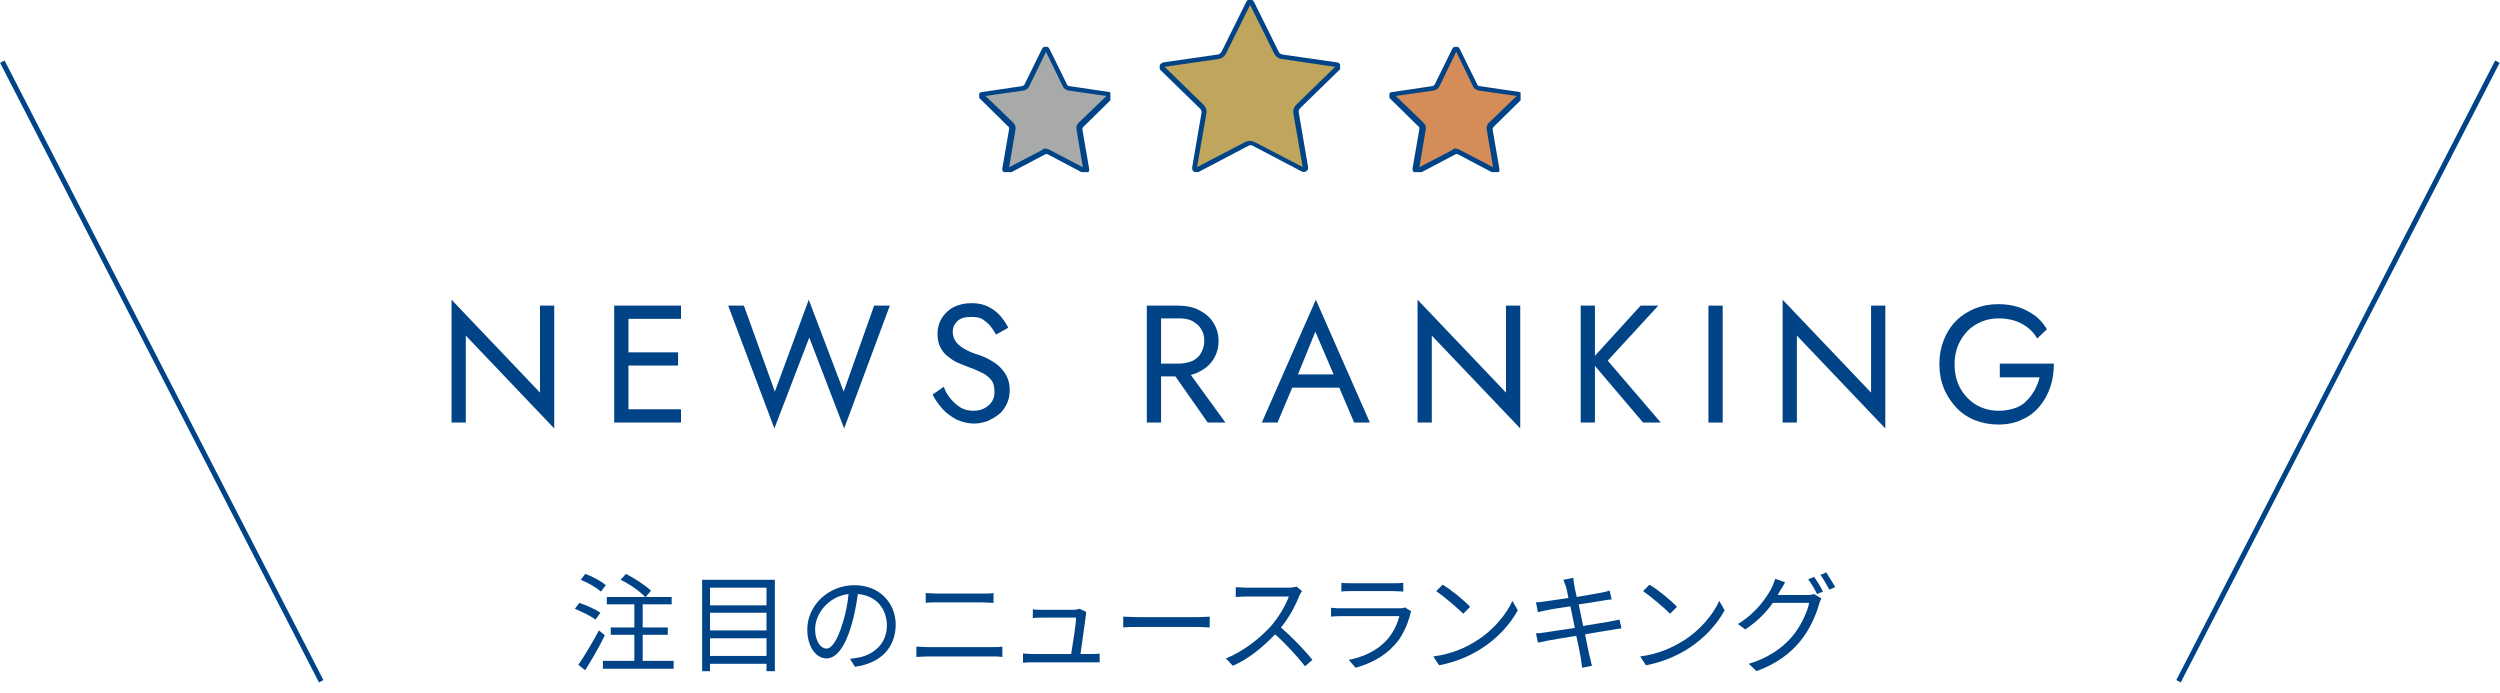 <?xml version="1.0" encoding="utf-8"?>
<!-- Generator: Adobe Illustrator 27.7.0, SVG Export Plug-In . SVG Version: 6.00 Build 0)  -->
<svg version="1.1" id="レイヤー_1" xmlns="http://www.w3.org/2000/svg" xmlns:xlink="http://www.w3.org/1999/xlink" x="0px"
	 y="0px" viewBox="0 0 508.8 141" style="enable-background:new 0 0 508.8 141;" xml:space="preserve">
<style type="text/css">
	.st0{enable-background:new    ;}
	.st1{fill:#004487;}
	.st2{clip-path:url(#SVGID_00000056398359771908381860000014425612510735208613_);}
	.st3{fill:#D48D59;}
	.st4{clip-path:url(#SVGID_00000145060490627131197660000015398162069132077449_);}
	.st5{fill:#A7AAA9;}
	.st6{clip-path:url(#SVGID_00000065767807008648900090000012650461954860696218_);}
	.st7{fill:#C0A55C;}
</style>
<g class="st0">
	<path class="st1" d="M112.8,62.2v25l-18-18.9V86h-2.9V61l18,18.9V62.2H112.8z"/>
	<path class="st1" d="M127.9,62.2V86H125V62.2H127.9z M126.6,62.2h12v2.7h-12V62.2z M126.6,71.7H138v2.7h-11.3V71.7z M126.6,83.3h12
		V86h-12V83.3z"/>
	<path class="st1" d="M177.9,62.2h3.2l-9.3,25l-7.1-18.5l-7.1,18.5l-9.4-25h3.2l6.3,17.5l6.9-18.7l7.1,18.7L177.9,62.2z"/>
	<path class="st1" d="M193.6,81.3c0.6,0.7,1.3,1.3,2,1.7c0.7,0.4,1.6,0.6,2.5,0.6c1.3,0,2.3-0.4,3.1-1.1c0.8-0.7,1.2-1.6,1.2-2.7
		c0-1.1-0.2-1.9-0.7-2.5s-1.2-1.2-2-1.5c-0.8-0.4-1.7-0.8-2.6-1.1c-0.6-0.2-1.2-0.5-2-0.8c-0.7-0.3-1.4-0.7-2.1-1.3
		c-0.7-0.5-1.2-1.1-1.6-1.9c-0.4-0.7-0.6-1.7-0.6-2.8c0-1.2,0.3-2.2,0.9-3.2c0.6-0.9,1.4-1.7,2.4-2.2s2.2-0.8,3.6-0.8
		c1.3,0,2.4,0.2,3.4,0.7c1,0.5,1.8,1.1,2.5,1.9c0.7,0.8,1.2,1.6,1.6,2.4l-2.5,1.4c-0.3-0.6-0.7-1.2-1.1-1.7c-0.5-0.6-1-1-1.6-1.4
		s-1.4-0.5-2.4-0.5c-1.3,0-2.2,0.3-2.8,0.9c-0.6,0.6-0.9,1.3-0.9,2.1c0,0.7,0.2,1.3,0.5,1.8c0.3,0.6,0.9,1.1,1.7,1.6
		c0.8,0.5,1.9,1,3.3,1.4c0.6,0.2,1.3,0.5,2,0.9s1.4,0.8,2,1.4c0.6,0.6,1.1,1.2,1.5,2c0.4,0.8,0.6,1.7,0.6,2.8c0,1-0.2,2-0.6,2.8
		c-0.4,0.8-0.9,1.6-1.6,2.1c-0.7,0.6-1.5,1-2.3,1.4c-0.9,0.3-1.8,0.5-2.7,0.5c-1.3,0-2.5-0.3-3.6-0.8c-1.1-0.6-2.1-1.3-2.9-2.2
		c-0.8-0.9-1.5-1.9-2-2.9l2.3-1.6C192.4,79.8,193,80.6,193.6,81.3z"/>
	<path class="st1" d="M236.3,62.2V86h-2.9V62.2H236.3z M235,62.2h4.9c1.5,0,2.9,0.3,4.1,0.9c1.2,0.6,2.2,1.4,2.9,2.5
		c0.7,1.1,1.1,2.3,1.1,3.8c0,1.5-0.4,2.7-1.1,3.8c-0.7,1.1-1.7,1.9-2.9,2.5c-1.2,0.6-2.6,0.9-4.1,0.9H235V74h4.9
		c1,0,1.9-0.2,2.7-0.5c0.8-0.4,1.4-0.9,1.8-1.6c0.4-0.7,0.7-1.5,0.7-2.5s-0.2-1.8-0.7-2.5c-0.4-0.7-1.1-1.2-1.8-1.6
		c-0.8-0.4-1.7-0.5-2.7-0.5H235V62.2z M240.9,74.3l8.5,11.7h-3.6l-8.2-11.7H240.9z"/>
	<path class="st1" d="M263.8,77.1l-0.3,0.6L260,86h-3.2l11-25l11,25h-3.2l-3.5-8.2l-0.3-0.7l-4.1-9.6L263.8,77.1z M262.6,76.2h10.5
		l1,2.7h-12.6L262.6,76.2z"/>
	<path class="st1" d="M309.4,62.2v25l-18-18.9V86h-2.9V61l18,18.9V62.2H309.4z"/>
	<path class="st1" d="M324.6,62.2V86h-2.9V62.2H324.6z M337.5,62.2l-10.3,11.2L338,86h-3.6l-10.7-12.6l10.2-11.2H337.5z"/>
	<path class="st1" d="M350.6,62.2V86h-2.9V62.2H350.6z"/>
	<path class="st1" d="M383.7,62.2v25l-18-18.9V86h-2.9V61l18,18.9V62.2H383.7z"/>
	<path class="st1" d="M407,74h11c0,1.7-0.2,3.2-0.7,4.7c-0.5,1.5-1.2,2.8-2.2,4s-2.2,2.1-3.6,2.7c-1.4,0.7-3,1-4.8,1
		c-1.7,0-3.3-0.3-4.8-0.9c-1.5-0.6-2.8-1.5-3.8-2.6s-1.9-2.4-2.5-3.9c-0.6-1.5-0.9-3.1-0.9-4.9s0.3-3.4,0.9-4.9
		c0.6-1.5,1.4-2.8,2.5-3.9c1.1-1.1,2.4-1.9,3.8-2.5c1.5-0.6,3.1-0.9,4.8-0.9c1.5,0,2.8,0.2,4.1,0.6c1.2,0.4,2.3,1,3.3,1.7
		s1.8,1.7,2.5,2.8l-2,1.9c-0.7-1.3-1.8-2.3-3.1-3c-1.3-0.7-2.9-1.1-4.7-1.1c-1.7,0-3.2,0.4-4.6,1.2c-1.4,0.8-2.4,1.9-3.2,3.3
		c-0.8,1.4-1.2,3-1.2,4.9c0,1.8,0.4,3.5,1.2,4.9c0.8,1.4,1.9,2.5,3.2,3.3c1.4,0.8,2.9,1.2,4.6,1.2c1.2,0,2.2-0.2,3.2-0.5
		c0.9-0.3,1.8-0.8,2.4-1.5c0.7-0.6,1.2-1.4,1.7-2.2c0.4-0.8,0.8-1.7,1-2.6H407V74z"/>
</g>
<g class="st0">
	<path class="st1" d="M121.2,126.1c-0.9-0.7-2.8-1.6-4.2-2.2l0.9-1.2c1.5,0.5,3.3,1.3,4.3,2L121.2,126.1z M123.1,129.3
		c-1.1,2.3-2.7,5-4,7.1l-1.4-1.1c1.2-1.7,2.9-4.6,4.2-7L123.1,129.3z M122.3,120.4c-0.9-0.8-2.6-1.8-4.1-2.4l0.9-1.2
		c1.5,0.5,3.3,1.5,4.2,2.3L122.3,120.4z M137.1,134.5v1.6h-14.4v-1.6h6.4v-5.3h-4.8v-1.5h4.8v-4.7h-5.6v-1.5h7.8
		c-1-1.1-3.1-2.6-5-3.5l1.1-1.2c1.8,0.9,4,2.4,5.1,3.4l-1.1,1.3h5.3v1.5h-5.9v4.7h5.1v1.5h-5.1v5.3H137.1z"/>
	<path class="st1" d="M157.7,118v18.6H156v-1.5h-11.5v1.5h-1.6V118H157.7z M144.5,119.6v3.6H156v-3.6H144.5z M144.5,124.7v3.6H156
		v-3.6H144.5z M156,133.5v-3.6h-11.5v3.6H156z"/>
	<path class="st1" d="M174,135.7l-1-1.6c0.7-0.1,1.4-0.2,1.9-0.3c2.8-0.6,5.6-2.7,5.6-6.5c0-3.3-2.1-6.1-5.9-6.4
		c-0.3,2-0.7,4.3-1.3,6.3c-1.3,4.5-3.1,6.8-5.1,6.8c-2,0-3.9-2.2-3.9-5.9c0-4.8,4.2-9,9.6-9c5.1,0,8.4,3.6,8.4,8.1
		C182.2,131.9,179.2,135,174,135.7z M168.2,132c1,0,2.2-1.5,3.3-5.2c0.6-1.8,1-3.9,1.2-5.9c-4.2,0.5-6.8,4.1-6.8,7.1
		C165.9,130.8,167.2,132,168.2,132z"/>
	<path class="st1" d="M188.8,131.7H202c0.7,0,1.4,0,2-0.1v2.1c-0.7-0.1-1.4-0.1-2-0.1h-13.2c-0.8,0-1.6,0.1-2.3,0.1v-2.1
		C187.3,131.6,188,131.7,188.8,131.7z M190.6,120.8h9.4c0.8,0,1.6,0,2.2-0.1v2c-0.6,0-1.5-0.1-2.2-0.1h-9.4c-0.8,0-1.5,0-2.2,0.1v-2
		C189.1,120.7,189.9,120.8,190.6,120.8z"/>
	<path class="st1" d="M221,125.2c-0.2,1.5-0.8,5.9-1.1,7.9h2.2c0.5,0,1.3,0,1.7-0.1v1.8c-0.4,0-1.2,0-1.7,0h-12.1
		c-0.7,0-1.2,0-1.8,0.1V133c0.5,0,1.2,0.1,1.8,0.1h8c0.3-1.8,1-6.1,1-7.4h-7c-0.6,0-1.2,0-1.8,0.1v-1.8c0.5,0.1,1.2,0.1,1.7,0.1h6.7
		c0.4,0,0.9-0.1,1.1-0.2l1.3,0.6C221.1,124.8,221,125.1,221,125.2z"/>
	<path class="st1" d="M231.7,125.6h12.1c1.1,0,1.9-0.1,2.4-0.1v2.2c-0.4,0-1.4-0.1-2.4-0.1h-12.1c-1.2,0-2.4,0-3.1,0.1v-2.2
		C229.3,125.5,230.5,125.6,231.7,125.6z"/>
	<path class="st1" d="M264.4,121.3c-0.7,1.9-2.1,4.5-3.7,6.4c2.3,2,5,4.8,6.4,6.6l-1.5,1.3c-1.5-1.9-3.8-4.5-6.1-6.5
		c-2.4,2.5-5.3,5-8.6,6.4l-1.4-1.5c3.5-1.4,6.8-4,9.1-6.5c1.5-1.7,3.1-4.3,3.7-6.1h-8.6c-0.8,0-2,0.1-2.2,0.1v-2
		c0.3,0,1.6,0.1,2.2,0.1h8.5c0.7,0,1.3-0.1,1.7-0.2l1.1,0.9C264.8,120.5,264.6,121,264.4,121.3z"/>
	<path class="st1" d="M287,125.1c-0.6,2.2-1.6,4.5-3.2,6.2c-2.3,2.5-5.1,3.8-7.9,4.6l-1.4-1.6c3.1-0.6,5.9-2,7.7-4
		c1.3-1.4,2.2-3.3,2.6-4.9h-11.7c-0.5,0-1.4,0-2.2,0.1v-1.8c0.8,0.1,1.6,0.1,2.2,0.1h11.6c0.5,0,1,0,1.2-0.2l1.3,0.8
		C287.1,124.6,287,124.9,287,125.1z M275,118.7h8.6c0.7,0,1.5,0,2-0.1v1.8c-0.5,0-1.3-0.1-2-0.1H275c-0.7,0-1.4,0-2,0.1v-1.8
		C273.6,118.7,274.3,118.7,275,118.7z"/>
	<path class="st1" d="M300.5,130.4c3.4-2.1,6.1-5.4,7.3-8.1l1.1,1.9c-1.5,2.8-4.1,5.7-7.4,7.8c-2.2,1.4-5,2.7-8.6,3.4l-1.2-1.8
		C295.6,133.1,298.5,131.7,300.5,130.4z M299.2,123.5l-1.4,1.4c-1.1-1.1-3.9-3.5-5.5-4.6l1.3-1.3C295.2,119.9,298,122.2,299.2,123.5
		z"/>
	<path class="st1" d="M318.2,118l2-0.4c0,0.4,0.1,1,0.2,1.5c0,0.2,0.2,1.1,0.5,2.4c2.1-0.4,4.2-0.7,5.1-0.9c0.6-0.1,1.2-0.3,1.6-0.4
		l0.4,1.8c-0.3,0-1,0.1-1.6,0.2c-1,0.2-3,0.5-5.1,0.8c0.3,1.4,0.6,2.9,0.9,4.4c2.2-0.4,4.3-0.7,5.4-0.9c0.9-0.2,1.5-0.3,2-0.4
		l0.4,1.8c-0.5,0-1.2,0.2-2,0.3c-1.2,0.2-3.3,0.5-5.4,0.9c0.4,2.2,0.8,3.9,0.9,4.4c0.2,0.6,0.3,1.4,0.5,2l-2,0.4
		c-0.1-0.7-0.2-1.4-0.3-2.1c-0.1-0.5-0.4-2.3-0.9-4.4c-2.5,0.4-4.8,0.8-5.9,1c-0.9,0.2-1.5,0.3-1.9,0.4l-0.4-1.9
		c0.5,0,1.4-0.1,1.9-0.2c1.1-0.2,3.5-0.5,6-0.9c-0.3-1.5-0.6-3.1-0.9-4.4c-2.1,0.3-4,0.6-4.8,0.8c-0.6,0.1-1.1,0.2-1.8,0.4l-0.4-2
		c0.5,0,1.1-0.1,1.8-0.2c0.9-0.1,2.8-0.4,4.8-0.7c-0.2-1.2-0.4-2-0.5-2.3C318.5,118.9,318.3,118.4,318.2,118z"/>
	<path class="st1" d="M342.6,130.4c3.4-2.1,6.1-5.4,7.3-8.1l1.1,1.9c-1.5,2.8-4.1,5.7-7.4,7.8c-2.2,1.4-5,2.7-8.6,3.4l-1.2-1.8
		C337.7,133.1,340.5,131.7,342.6,130.4z M341.3,123.5l-1.4,1.4c-1.1-1.1-3.9-3.5-5.5-4.6l1.3-1.3
		C337.3,119.9,340.1,122.2,341.3,123.5z"/>
	<path class="st1" d="M362.3,120.2c-0.2,0.3-0.3,0.6-0.5,0.9h6c0.6,0,1.1-0.1,1.4-0.2l1.5,0.9c-0.2,0.3-0.4,0.8-0.5,1.2
		c-0.6,2.2-1.9,5.2-3.9,7.6c-2,2.4-4.6,4.4-8.8,6l-1.6-1.5c4-1.2,6.8-3.2,8.8-5.5c1.7-2,3.1-4.9,3.5-6.9h-7.4
		c-1.3,1.9-3.2,3.8-5.6,5.4l-1.5-1.1c3.8-2.3,5.9-5.5,6.9-7.4c0.2-0.4,0.5-1.2,0.7-1.8l2,0.7C363,119.1,362.6,119.8,362.3,120.2z
		 M371,120.4l-1.2,0.5c-0.4-0.9-1.2-2.2-1.8-3l1.2-0.5C369.8,118.2,370.6,119.5,371,120.4z M373.5,119.5l-1.2,0.5
		c-0.5-0.9-1.2-2.2-1.8-3l1.2-0.5C372.2,117.4,373.1,118.7,373.5,119.5z"/>
</g>
<g id="グループ_5655" transform="translate(-5 31.027)">
	<g id="グループ_5652" transform="translate(408.373 5661.505)">
		<g id="グループ_5648">
			<g>
				<defs>
					<rect id="SVGID_1_" x="-120.6" y="-5683" width="26.7" height="25.5"/>
				</defs>
				<clipPath id="SVGID_00000151514079950665745420000016140862647398032791_">
					<use xlink:href="#SVGID_1_"  style="overflow:visible;"/>
				</clipPath>
				<g id="グループ_5647" style="clip-path:url(#SVGID_00000151514079950665745420000016140862647398032791_);">
					<path id="パス_13358" class="st3" d="M-107.2-5661.8c0.2,0,0.4,0,0.5,0.1l7.2,3.8c0.1,0.1,0.3,0,0.4-0.1
						c0.1-0.1,0.1-0.2,0.1-0.2l-1.4-8.1c-0.1-0.4,0.1-0.7,0.3-1l5.8-5.7c0.1-0.1,0.1-0.3,0-0.4c0,0-0.1-0.1-0.2-0.1l-8.1-1.2
						c-0.4-0.1-0.7-0.3-0.8-0.6l-3.6-7.3c-0.1-0.1-0.3-0.2-0.4-0.1c-0.1,0-0.1,0.1-0.1,0.1l-3.6,7.3c-0.2,0.3-0.5,0.6-0.8,0.6
						l-8.1,1.2c-0.2,0-0.3,0.2-0.3,0.3c0,0.1,0,0.1,0.1,0.2l5.8,5.7c0.3,0.3,0.4,0.6,0.3,1l-1.4,8.1c0,0.1,0,0.2,0.1,0.2
						c0.1,0.1,0.2,0.1,0.4,0.1l7.2-3.8C-107.6-5661.7-107.4-5661.8-107.2-5661.8"/>
					<path id="パス_13359" class="st1" d="M-115.1-5657.3c-0.2,0-0.5-0.1-0.6-0.3c-0.2-0.2-0.2-0.4-0.2-0.6l1.4-8.1
						c0-0.2,0-0.4-0.2-0.5l-5.8-5.7c-0.3-0.3-0.3-0.8,0-1.1c0.1-0.1,0.3-0.2,0.5-0.2l8.1-1.2c0.2,0,0.4-0.2,0.5-0.3l3.6-7.3
						c0.2-0.4,0.7-0.6,1.1-0.4c0.2,0.1,0.3,0.2,0.4,0.4l3.6,7.3c0.1,0.2,0.3,0.3,0.5,0.3l8.1,1.2c0.4,0.1,0.7,0.5,0.7,0.9
						c0,0.2-0.1,0.3-0.2,0.5l-5.8,5.7c-0.1,0.1-0.2,0.3-0.2,0.5l1.4,8.1c0,0.2,0,0.5-0.2,0.6c-0.2,0.2-0.4,0.3-0.6,0.3
						c-0.1,0-0.3,0-0.4-0.1l-7.2-3.8c-0.2-0.1-0.4-0.1-0.6,0l-7.2,3.8C-114.9-5657.3-115-5657.3-115.1-5657.3z M-107.2-5662.3
						c0.3,0,0.5,0.1,0.8,0.2l6.9,3.6l-1.3-7.7c-0.1-0.5,0.1-1.1,0.5-1.4l5.6-5.4l-7.7-1.1c-0.5-0.1-1-0.4-1.2-0.9l-3.4-7l-3.4,7
						c-0.2,0.5-0.7,0.8-1.2,0.9l-7.7,1.1l5.6,5.4c0.4,0.4,0.6,0.9,0.5,1.4l-1.3,7.7l6.9-3.6
						C-107.8-5662.2-107.5-5662.3-107.2-5662.3z"/>
				</g>
			</g>
		</g>
	</g>
	<g id="グループ_5653" transform="translate(324.882 5661.505)">
		<g id="グループ_5648-2">
			<g>
				<defs>
					<rect id="SVGID_00000009558235844924652240000002113478231253831075_" x="-120.6" y="-5683" width="26.7" height="25.5"/>
				</defs>
				<clipPath id="SVGID_00000042695827244021226030000002407393102273335696_">
					<use xlink:href="#SVGID_00000009558235844924652240000002113478231253831075_"  style="overflow:visible;"/>
				</clipPath>
				<g id="グループ_5647-2" style="clip-path:url(#SVGID_00000042695827244021226030000002407393102273335696_);">
					<path id="パス_13358-2" class="st5" d="M-107.2-5661.8c0.2,0,0.4,0,0.5,0.1l7.2,3.8c0.1,0.1,0.3,0,0.4-0.1
						c0.1-0.1,0.1-0.2,0.1-0.2l-1.4-8.1c-0.1-0.4,0.1-0.7,0.3-1l5.8-5.7c0.1-0.1,0.1-0.3,0-0.4c0,0-0.1-0.1-0.2-0.1l-8.1-1.2
						c-0.4-0.1-0.7-0.3-0.8-0.6l-3.6-7.3c-0.1-0.1-0.3-0.2-0.4-0.1c-0.1,0-0.1,0.1-0.1,0.1l-3.6,7.3c-0.2,0.3-0.5,0.6-0.8,0.6
						l-8.1,1.2c-0.2,0-0.3,0.2-0.3,0.3c0,0.1,0,0.1,0.1,0.2l5.8,5.7c0.3,0.3,0.4,0.6,0.3,1l-1.4,8.1c0,0.1,0,0.2,0.1,0.2
						c0.1,0.1,0.2,0.1,0.4,0.1l7.2-3.8C-107.6-5661.7-107.4-5661.8-107.2-5661.8"/>
					<path id="パス_13359-2" class="st1" d="M-115.1-5657.3c-0.2,0-0.5-0.1-0.6-0.3c-0.2-0.2-0.2-0.4-0.2-0.6l1.4-8.1
						c0-0.2,0-0.4-0.2-0.5l-5.8-5.7c-0.3-0.3-0.3-0.8,0-1.1c0.1-0.1,0.3-0.2,0.5-0.2l8.1-1.2c0.2,0,0.4-0.2,0.5-0.3l3.6-7.3
						c0.2-0.4,0.7-0.6,1.1-0.4c0.2,0.1,0.3,0.2,0.4,0.4l3.6,7.3c0.1,0.2,0.3,0.3,0.5,0.3l8.1,1.2c0.4,0.1,0.7,0.5,0.7,0.9
						c0,0.2-0.1,0.3-0.2,0.5l-5.8,5.7c-0.1,0.1-0.2,0.3-0.2,0.5l1.4,8.1c0,0.2,0,0.5-0.2,0.6c-0.2,0.2-0.4,0.3-0.6,0.3
						c-0.1,0-0.3,0-0.4-0.1l-7.2-3.8c-0.2-0.1-0.4-0.1-0.6,0l-7.2,3.8C-114.9-5657.3-115-5657.3-115.1-5657.3z M-107.2-5662.3
						c0.3,0,0.5,0.1,0.8,0.2l6.9,3.6l-1.3-7.7c-0.1-0.5,0.1-1.1,0.5-1.4l5.6-5.4l-7.7-1.1c-0.5-0.1-1-0.4-1.2-0.9l-3.4-7l-3.4,7
						c-0.2,0.5-0.7,0.8-1.2,0.9l-7.7,1.1l5.6,5.4c0.4,0.4,0.6,0.9,0.5,1.4l-1.3,7.7l6.9-3.6
						C-107.8-5662.2-107.5-5662.3-107.2-5662.3z"/>
				</g>
			</g>
		</g>
	</g>
	<g id="グループ_5654" transform="translate(361.627 5651.973)">
		<g id="グループ_5648-3">
			<g>
				<defs>
					<rect id="SVGID_00000130620062663038721090000015865645655723515036_" x="-120.6" y="-5683" width="36.7" height="35"/>
				</defs>
				<clipPath id="SVGID_00000152241629634371862350000009545543259239673784_">
					<use xlink:href="#SVGID_00000130620062663038721090000015865645655723515036_"  style="overflow:visible;"/>
				</clipPath>
				<g id="グループ_5647-3" style="clip-path:url(#SVGID_00000152241629634371862350000009545543259239673784_);">
					<path id="パス_13358-3" class="st7" d="M-102.2-5653.8c0.2,0,0.5,0.1,0.7,0.2l9.9,5.2c0.2,0.1,0.4,0,0.5-0.1
						c0.1-0.1,0.1-0.2,0.1-0.3l-1.9-11.1c-0.1-0.5,0.1-1,0.4-1.3l8-7.8c0.2-0.2,0.2-0.4,0-0.6c-0.1-0.1-0.1-0.1-0.2-0.1l-11.1-1.6
						c-0.5-0.1-0.9-0.4-1.1-0.8l-5-10.1c-0.1-0.2-0.4-0.3-0.6-0.2c-0.1,0-0.1,0.1-0.2,0.2l-5,10.1c-0.2,0.4-0.7,0.8-1.1,0.8
						l-11.1,1.6c-0.2,0-0.4,0.2-0.3,0.5c0,0.1,0.1,0.2,0.1,0.2l8,7.8c0.4,0.4,0.5,0.9,0.4,1.3l-1.9,11.1c0,0.1,0,0.2,0.1,0.3
						c0.1,0.2,0.3,0.2,0.5,0.1l9.9-5.2C-102.7-5653.8-102.5-5653.8-102.2-5653.8"/>
					<path id="パス_13359-3" class="st1" d="M-113.1-5647.9L-113.1-5647.9c-0.3,0-0.5-0.1-0.7-0.3c-0.2-0.2-0.2-0.5-0.2-0.7
						l1.9-11.1c0.1-0.3-0.1-0.7-0.3-0.9l-8-7.8c-0.4-0.4-0.4-0.9,0-1.3c0.1-0.1,0.3-0.2,0.5-0.3l11.1-1.6c0.3,0,0.6-0.3,0.8-0.6
						l5-10.1c0.2-0.5,0.8-0.6,1.2-0.4c0.2,0.1,0.3,0.2,0.4,0.4l5,10.1c0.1,0.3,0.4,0.5,0.8,0.6l11.1,1.6c0.5,0.1,0.8,0.5,0.8,1
						c0,0.2-0.1,0.4-0.3,0.5l-8,7.8c-0.2,0.2-0.4,0.6-0.3,0.9l1.9,11.1c0,0.3,0,0.5-0.2,0.7c-0.3,0.3-0.7,0.4-1.1,0.2l-9.9-5.2
						c-0.3-0.2-0.7-0.2-1,0l-9.9,5.2C-112.8-5647.9-112.9-5647.9-113.1-5647.9z M-119.6-5669.4l7.9,7.7c0.5,0.5,0.7,1.1,0.6,1.8
						l-1.9,10.9l9.8-5.1c0.6-0.3,1.3-0.3,1.9,0l9.8,5.1l-1.9-10.9c-0.1-0.7,0.1-1.3,0.6-1.8l7.9-7.7l-10.9-1.6
						c-0.7-0.1-1.2-0.5-1.5-1.1l-4.9-9.9l-4.9,9.9c-0.3,0.6-0.9,1-1.5,1.1L-119.6-5669.4z"/>
				</g>
			</g>
		</g>
	</g>
</g>
<g id="グループ_5716" transform="translate(-0.979)">
	<path id="パス_14791" class="st1" d="M65.9,138.9L1,12.8l0.9-0.5l64.9,126.1L65.9,138.9z"/>
	<path id="パス_14792" class="st1" d="M444.8,138.9l-0.9-0.5l64.9-126.1l0.9,0.5L444.8,138.9z"/>
</g>
</svg>
